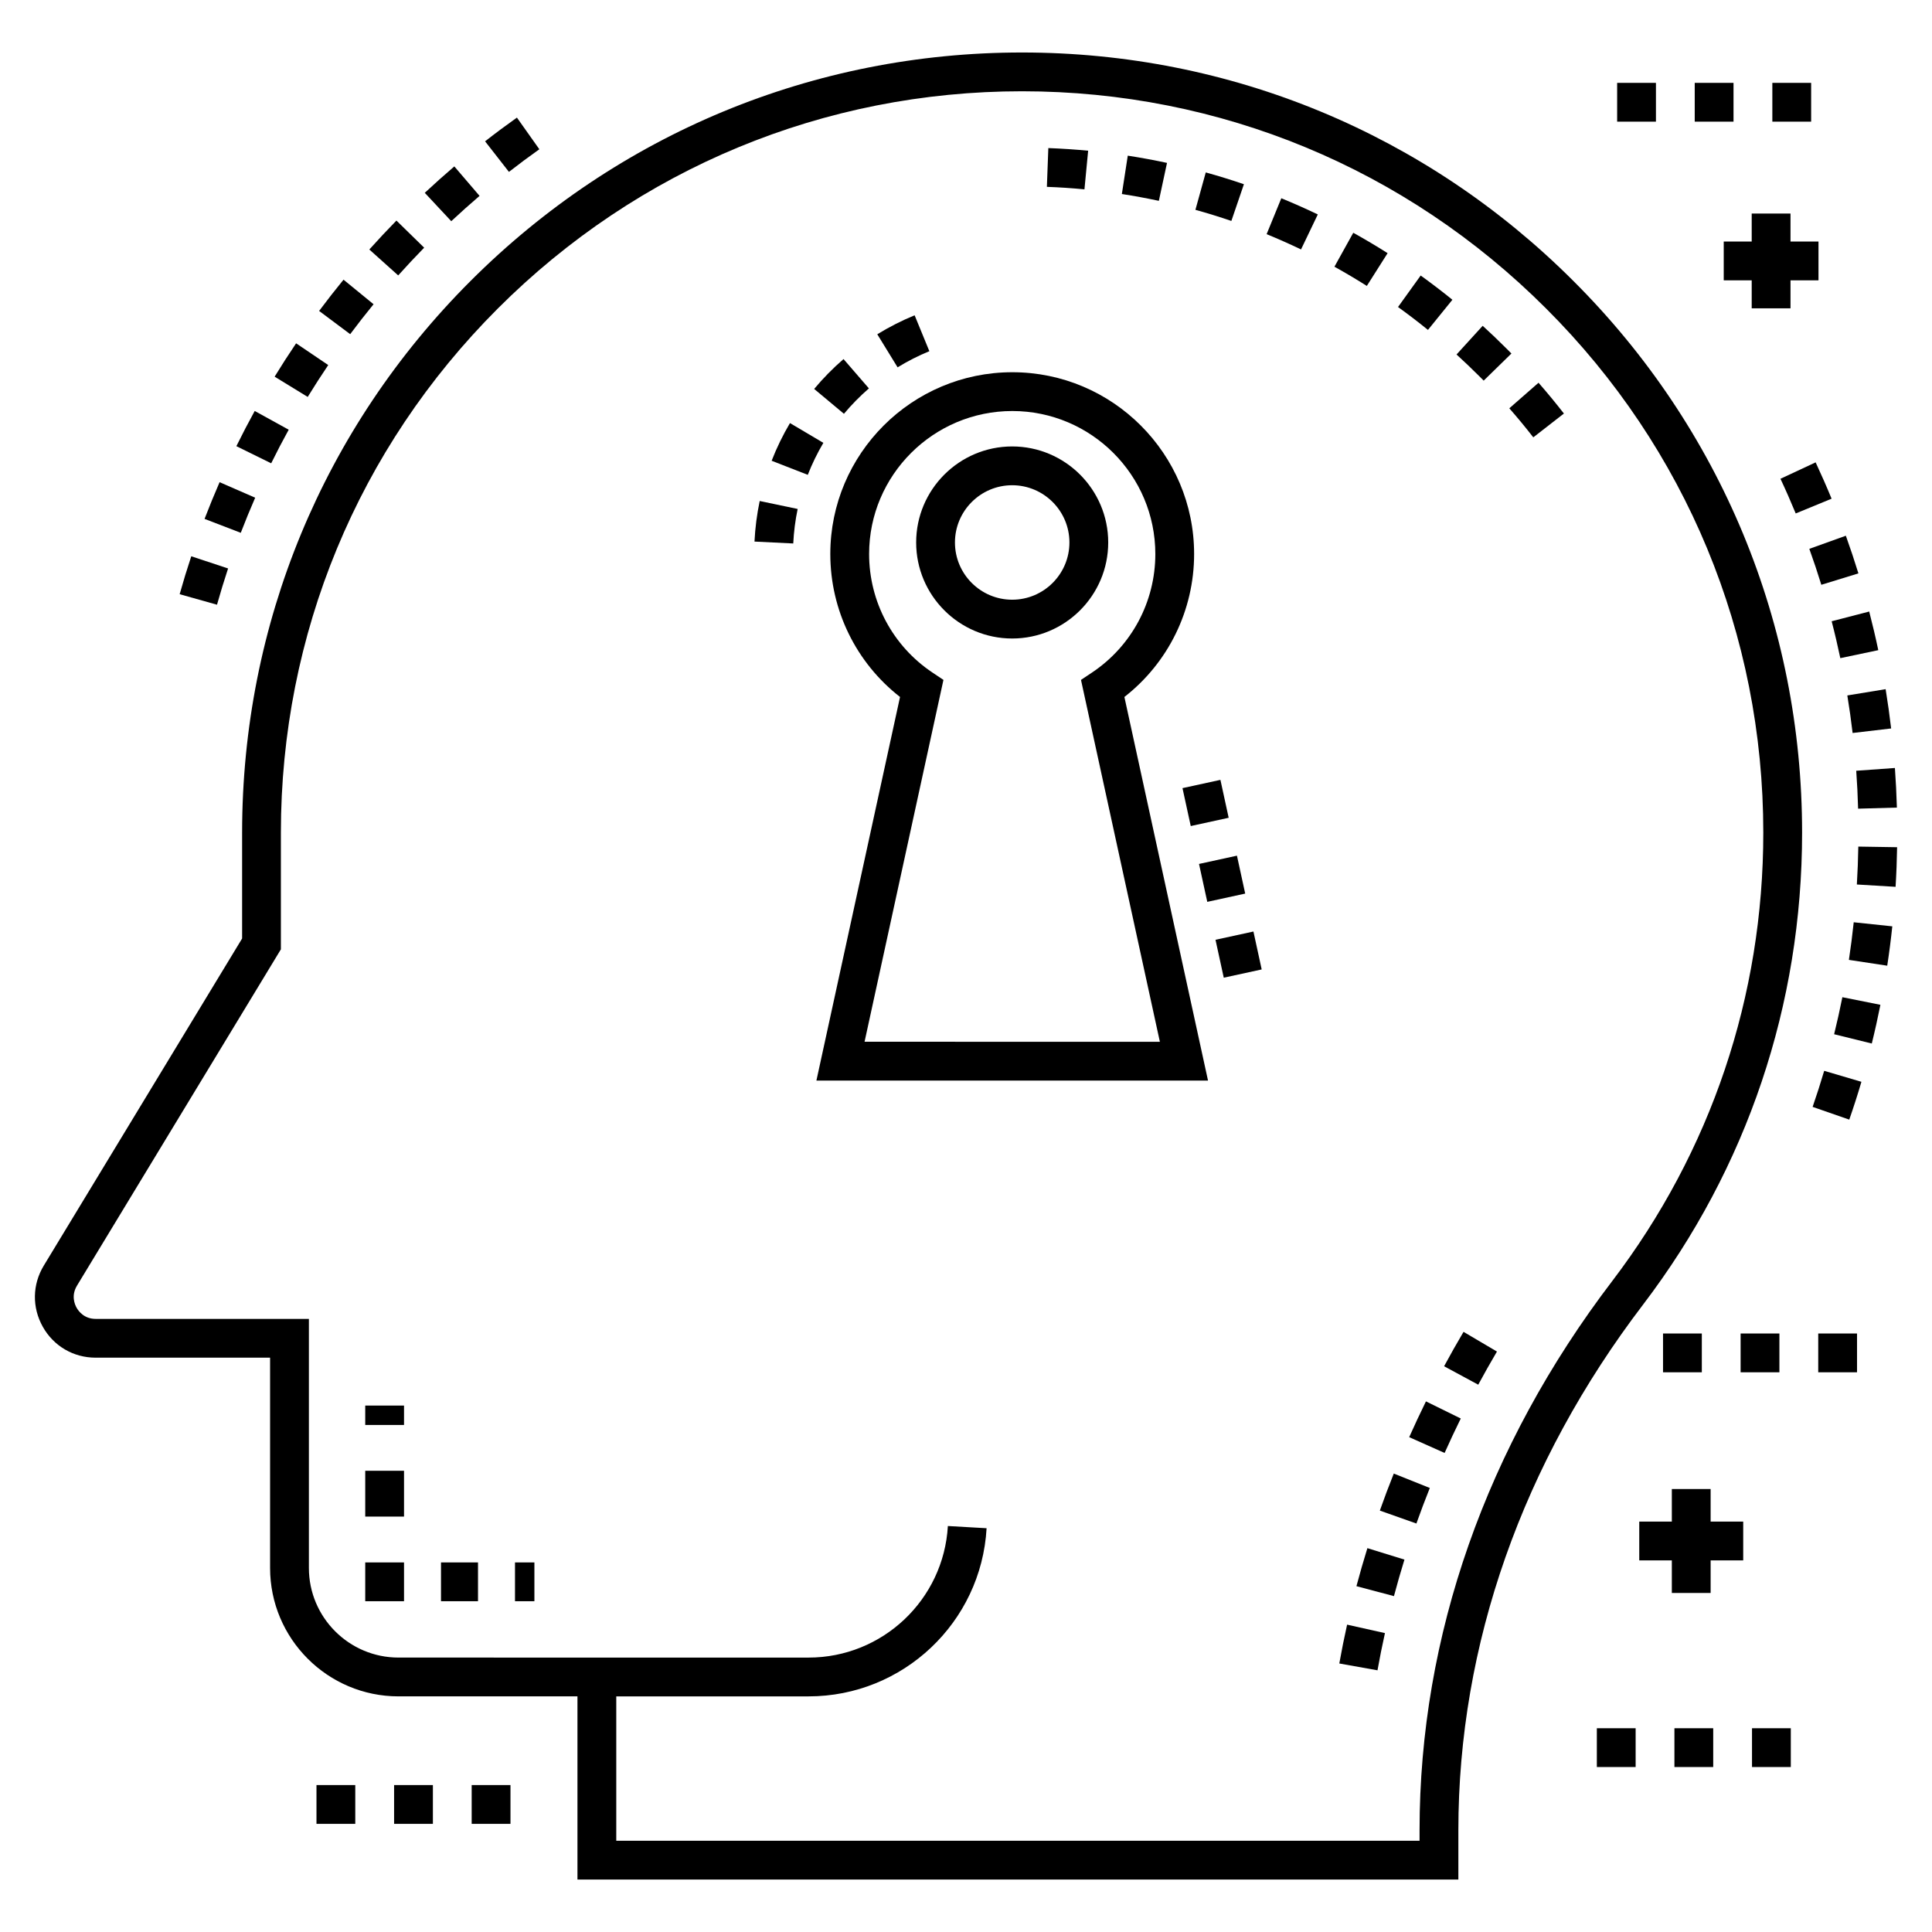 <?xml version="1.0" encoding="UTF-8"?>
<!-- Uploaded to: SVG Repo, www.svgrepo.com, Generator: SVG Repo Mixer Tools -->
<svg fill="#000000" width="800px" height="800px" version="1.1" viewBox="144 144 512 512" xmlns="http://www.w3.org/2000/svg">
 <g>
  <path d="m646.75 368.52-10.281-0.164c-0.055 3.359-0.18 6.711-0.383 10.043l10.262 0.617c0.215-3.484 0.348-6.984 0.402-10.496z"/>
  <path d="m633.56 328.3c0.543 3.297 1.008 6.617 1.402 9.949l10.211-1.199c-0.41-3.488-0.898-6.957-1.461-10.414z"/>
  <path d="m645.48 389.49-10.223-1.078c-0.355 3.34-0.781 6.664-1.281 9.965l10.16 1.543c0.531-3.461 0.977-6.934 1.344-10.43z"/>
  <path d="m635.92 348.26c0.242 3.332 0.406 6.684 0.496 10.043l10.281-0.285c-0.102-3.512-0.277-7.012-0.527-10.496z"/>
  <path d="m615.84 270.88c1.422 3.031 2.766 6.098 4.043 9.191l9.508-3.914c-1.336-3.242-2.75-6.453-4.231-9.629z"/>
  <path d="m627.43 427.78c-0.949 3.207-1.973 6.394-3.066 9.555l9.711 3.375c1.156-3.316 2.231-6.656 3.219-10.02z"/>
  <path d="m629.41 308.64c0.84 3.234 1.602 6.496 2.293 9.777l10.062-2.117c-0.723-3.438-1.527-6.848-2.406-10.238z"/>
  <path d="m642.33 410.29-10.082-2.019c-0.656 3.289-1.387 6.562-2.184 9.812l9.98 2.461c0.84-3.398 1.598-6.816 2.285-10.254z"/>
  <path d="m623.49 289.45c1.133 3.148 2.195 6.324 3.18 9.527l9.828-3.023c-1.035-3.356-2.144-6.684-3.328-9.98z"/>
  <path d="m272.55 181.45 6.324 8.102c2.644-2.062 5.332-4.062 8.059-5.996l-5.945-8.391c-2.856 2.027-5.672 4.121-8.438 6.285z"/>
  <path d="m256.57 195.1 7.019 7.516c2.461-2.297 4.961-4.531 7.5-6.703l-6.688-7.812c-2.652 2.269-5.262 4.606-7.832 7z"/>
  <path d="m256.41 209.64-7.352-7.188c-2.453 2.512-4.852 5.066-7.184 7.668l7.652 6.867c2.231-2.492 4.527-4.941 6.883-7.348z"/>
  <path d="m206.64 262.24 9.227 4.539c1.477-3 3.023-5.969 4.644-8.902l-9.008-4.965c-1.691 3.074-3.316 6.188-4.863 9.328z"/>
  <path d="m198.21 281.51 9.598 3.691c1.199-3.129 2.477-6.234 3.816-9.305l-9.43-4.113c-1.398 3.211-2.723 6.457-3.984 9.727z"/>
  <path d="m191.61 301.47 9.898 2.785c0.91-3.227 1.887-6.43 2.938-9.609l-9.758-3.227c-1.102 3.324-2.129 6.676-3.078 10.051z"/>
  <path d="m216.78 243.82 8.766 5.371c1.746-2.852 3.566-5.668 5.441-8.449l-8.516-5.758c-1.965 2.906-3.863 5.852-5.691 8.836z"/>
  <path d="m228.57 226.4 8.234 6.156c2.004-2.68 4.066-5.328 6.195-7.93l-7.961-6.508c-2.219 2.719-4.375 5.477-6.469 8.281z"/>
  <path d="m155.34 495.61c2.887 5.129 8.125 8.188 14.008 8.188h46.227v55.73c0 18.762 15.262 34.027 34.023 34.027h47.434v48.547h233.45v-13.074c0-49.137 16.938-97.32 48.984-139.34 27.547-36.203 42.109-79.441 42.109-125.04 0-55.273-21.516-107.18-60.582-146.16-39.062-39.062-90.969-60.578-146.16-60.578-55.191 0-107.09 21.516-146.16 60.578-39.02 39.02-60.508 90.93-60.508 146.16v28.062l-52.555 86.68c-3.051 5.031-3.148 11.094-0.262 16.223zm9.055-10.891 54.043-89.137v-30.938c0-52.488 20.418-101.82 57.492-138.89 37.129-37.121 86.457-57.566 138.9-57.566 52.449 0 101.77 20.441 138.9 57.57 37.121 37.043 57.562 86.367 57.562 138.89 0 43.328-13.836 84.414-40.008 118.81-33.422 43.824-51.086 94.164-51.086 145.57v2.793l-212.88 0.004v-38.266h50.957c25.027 0 45.758-19.574 47.184-44.562l-10.262-0.586c-1.121 19.551-17.336 34.867-36.922 34.867h-56.098l-52.574-0.004c-13.094 0-23.742-10.652-23.742-23.746v-66.008h-56.512c-3.051 0-4.547-2.062-5.047-2.953-0.5-0.887-1.488-3.231 0.098-5.844z"/>
  <path d="m240.79 516.49h10.281v5.141h-10.281z"/>
  <path d="m240.79 533.77h10.281v12.141h-10.281z"/>
  <path d="m240.79 558.06h10.281v10.281h-10.281z"/>
  <path d="m260.87 558.06h9.805v10.281h-9.805z"/>
  <path d="m280.48 558.06h5.141v10.281h-5.141z"/>
  <path d="m526.7 506.07 9.047 4.887c1.59-2.945 3.246-5.871 4.961-8.781l-8.855-5.223c-1.785 3.019-3.5 6.055-5.152 9.117z"/>
  <path d="m517.45 524.86 9.387 4.188c1.367-3.062 2.793-6.106 4.281-9.129l-9.227-4.539c-1.539 3.141-3.023 6.305-4.441 9.48z"/>
  <path d="m519.36 547.75c1.121-3.156 2.305-6.301 3.555-9.422l-9.547-3.82c-1.301 3.25-2.535 6.523-3.695 9.812z"/>
  <path d="m498.93 584.84 10.121 1.809c0.586-3.297 1.25-6.586 1.977-9.859l-10.031-2.242c-0.766 3.414-1.449 6.848-2.066 10.293z"/>
  <path d="m503.47 564.35 9.941 2.641c0.859-3.238 1.789-6.465 2.781-9.68l-9.82-3.035c-1.035 3.344-2.004 6.703-2.902 10.074z"/>
  <path d="m511.73 211.09c-2.988-1.895-6.019-3.695-9.098-5.402l-4.992 8.992c2.906 1.613 5.769 3.309 8.586 5.094z"/>
  <path d="m493.23 200.83c-3.184-1.527-6.406-2.957-9.668-4.293l-3.894 9.516c3.074 1.262 6.113 2.609 9.117 4.051z"/>
  <path d="m432.37 183.94c-3.496-0.332-7.016-0.566-10.551-0.699l-0.383 10.277c3.332 0.121 6.652 0.344 9.957 0.66z"/>
  <path d="m453.27 187.17c-3.445-0.742-6.91-1.379-10.398-1.918l-1.566 10.164c3.289 0.508 6.562 1.113 9.805 1.809z"/>
  <path d="m537.19 244.87 7.352-7.184-1.352-1.359c-2.047-2.051-4.141-4.043-6.266-5.984l-6.93 7.602c2.012 1.832 3.984 3.719 5.945 5.672z"/>
  <path d="m473.65 192.82c-3.332-1.141-6.703-2.18-10.109-3.125l-2.742 9.91c3.207 0.891 6.387 1.871 9.527 2.945z"/>
  <path d="m528.9 223.44c-2.746-2.227-5.551-4.367-8.406-6.422l-6.004 8.344c2.691 1.938 5.336 3.957 7.934 6.066z"/>
  <path d="m550.34 259.9 8.113-6.309c-2.16-2.777-4.398-5.496-6.727-8.16l-7.742 6.773c2.199 2.508 4.316 5.074 6.356 7.695z"/>
  <path d="m390.29 237.07-3.906-9.516c-3.394 1.395-6.727 3.086-9.895 5.031l5.383 8.762c2.695-1.652 5.527-3.094 8.418-4.277z"/>
  <path d="m362.2 261.36-8.848-5.238c-1.887 3.184-3.523 6.543-4.859 9.984l9.578 3.731c1.141-2.918 2.527-5.769 4.129-8.477z"/>
  <path d="m355.39 278.88-10.062-2.109c-0.738 3.519-1.203 7.137-1.379 10.75l10.273 0.504c0.148-3.078 0.539-6.156 1.168-9.145z"/>
  <path d="m374.27 246.93-6.727-7.773c-2.801 2.422-5.418 5.086-7.781 7.914l7.891 6.59c2.008-2.398 4.234-4.664 6.617-6.731z"/>
  <path d="m478.36 400.91-10.051 2.188-2.188-10.047 10.051-2.188z"/>
  <path d="m463.94 383-2.188-10.047 10.051-2.191 2.188 10.047z"/>
  <path d="m459.56 362.91-2.188-10.047 10.051-2.191 2.188 10.047z"/>
  <path d="m364.04 290.82c0 14.902 6.844 28.812 18.477 37.883l-22.16 101.66h103.78l-22.16-101.66c11.633-9.07 18.477-22.984 18.477-37.883 0-26.566-21.613-48.176-48.176-48.176-26.598 0-48.238 21.609-48.238 48.176zm48.238-37.895c20.895 0 37.895 17 37.895 37.895 0 12.652-6.277 24.398-16.789 31.418l-2.91 1.945 20.906 95.898-78.262-0.004 20.906-95.898-2.91-1.945c-10.512-7.019-16.789-18.766-16.789-31.418-0.004-20.891 17.023-37.891 37.953-37.891z"/>
  <path d="m412.24 313.21c14.031 0 25.449-11.418 25.449-25.449s-11.418-25.449-25.449-25.449-25.449 11.418-25.449 25.449 11.418 25.449 25.449 25.449zm0-40.617c8.363 0 15.168 6.801 15.168 15.168 0 8.363-6.801 15.168-15.168 15.168-8.363 0-15.168-6.801-15.168-15.168 0-8.363 6.805-15.168 15.168-15.168z"/>
  <path d="m269 617.06h10.281v10.281h-10.281z"/>
  <path d="m248.44 617.06h10.281v10.281h-10.281z"/>
  <path d="m227.87 617.06h10.281v10.281h-10.281z"/>
  <path d="m587.74 602h10.281v10.281h-10.281z"/>
  <path d="m567.18 602h10.281v10.281h-10.281z"/>
  <path d="m608.3 602h10.281v10.281h-10.281z"/>
  <path d="m625.85 497.39h10.281v10.281h-10.281z"/>
  <path d="m584.72 497.39h10.281v10.281h-10.281z"/>
  <path d="m605.28 497.39h10.281v10.281h-10.281z"/>
  <path d="m593.12 165.96h10.281v10.281h-10.281z"/>
  <path d="m572.56 165.96h10.281v10.281h-10.281z"/>
  <path d="m613.69 165.96h10.281v10.281h-10.281z"/>
  <path d="m608.22 208.01h-7.414v10.281h7.414v7.418h10.281v-7.418h7.418v-10.281h-7.418v-7.418h-10.281z"/>
  <path d="m578.42 557.52h8.633v8.633h10.281v-8.633h8.637v-10.281h-8.637v-8.633h-10.281v8.633h-8.633z"/>
 </g>
</svg>